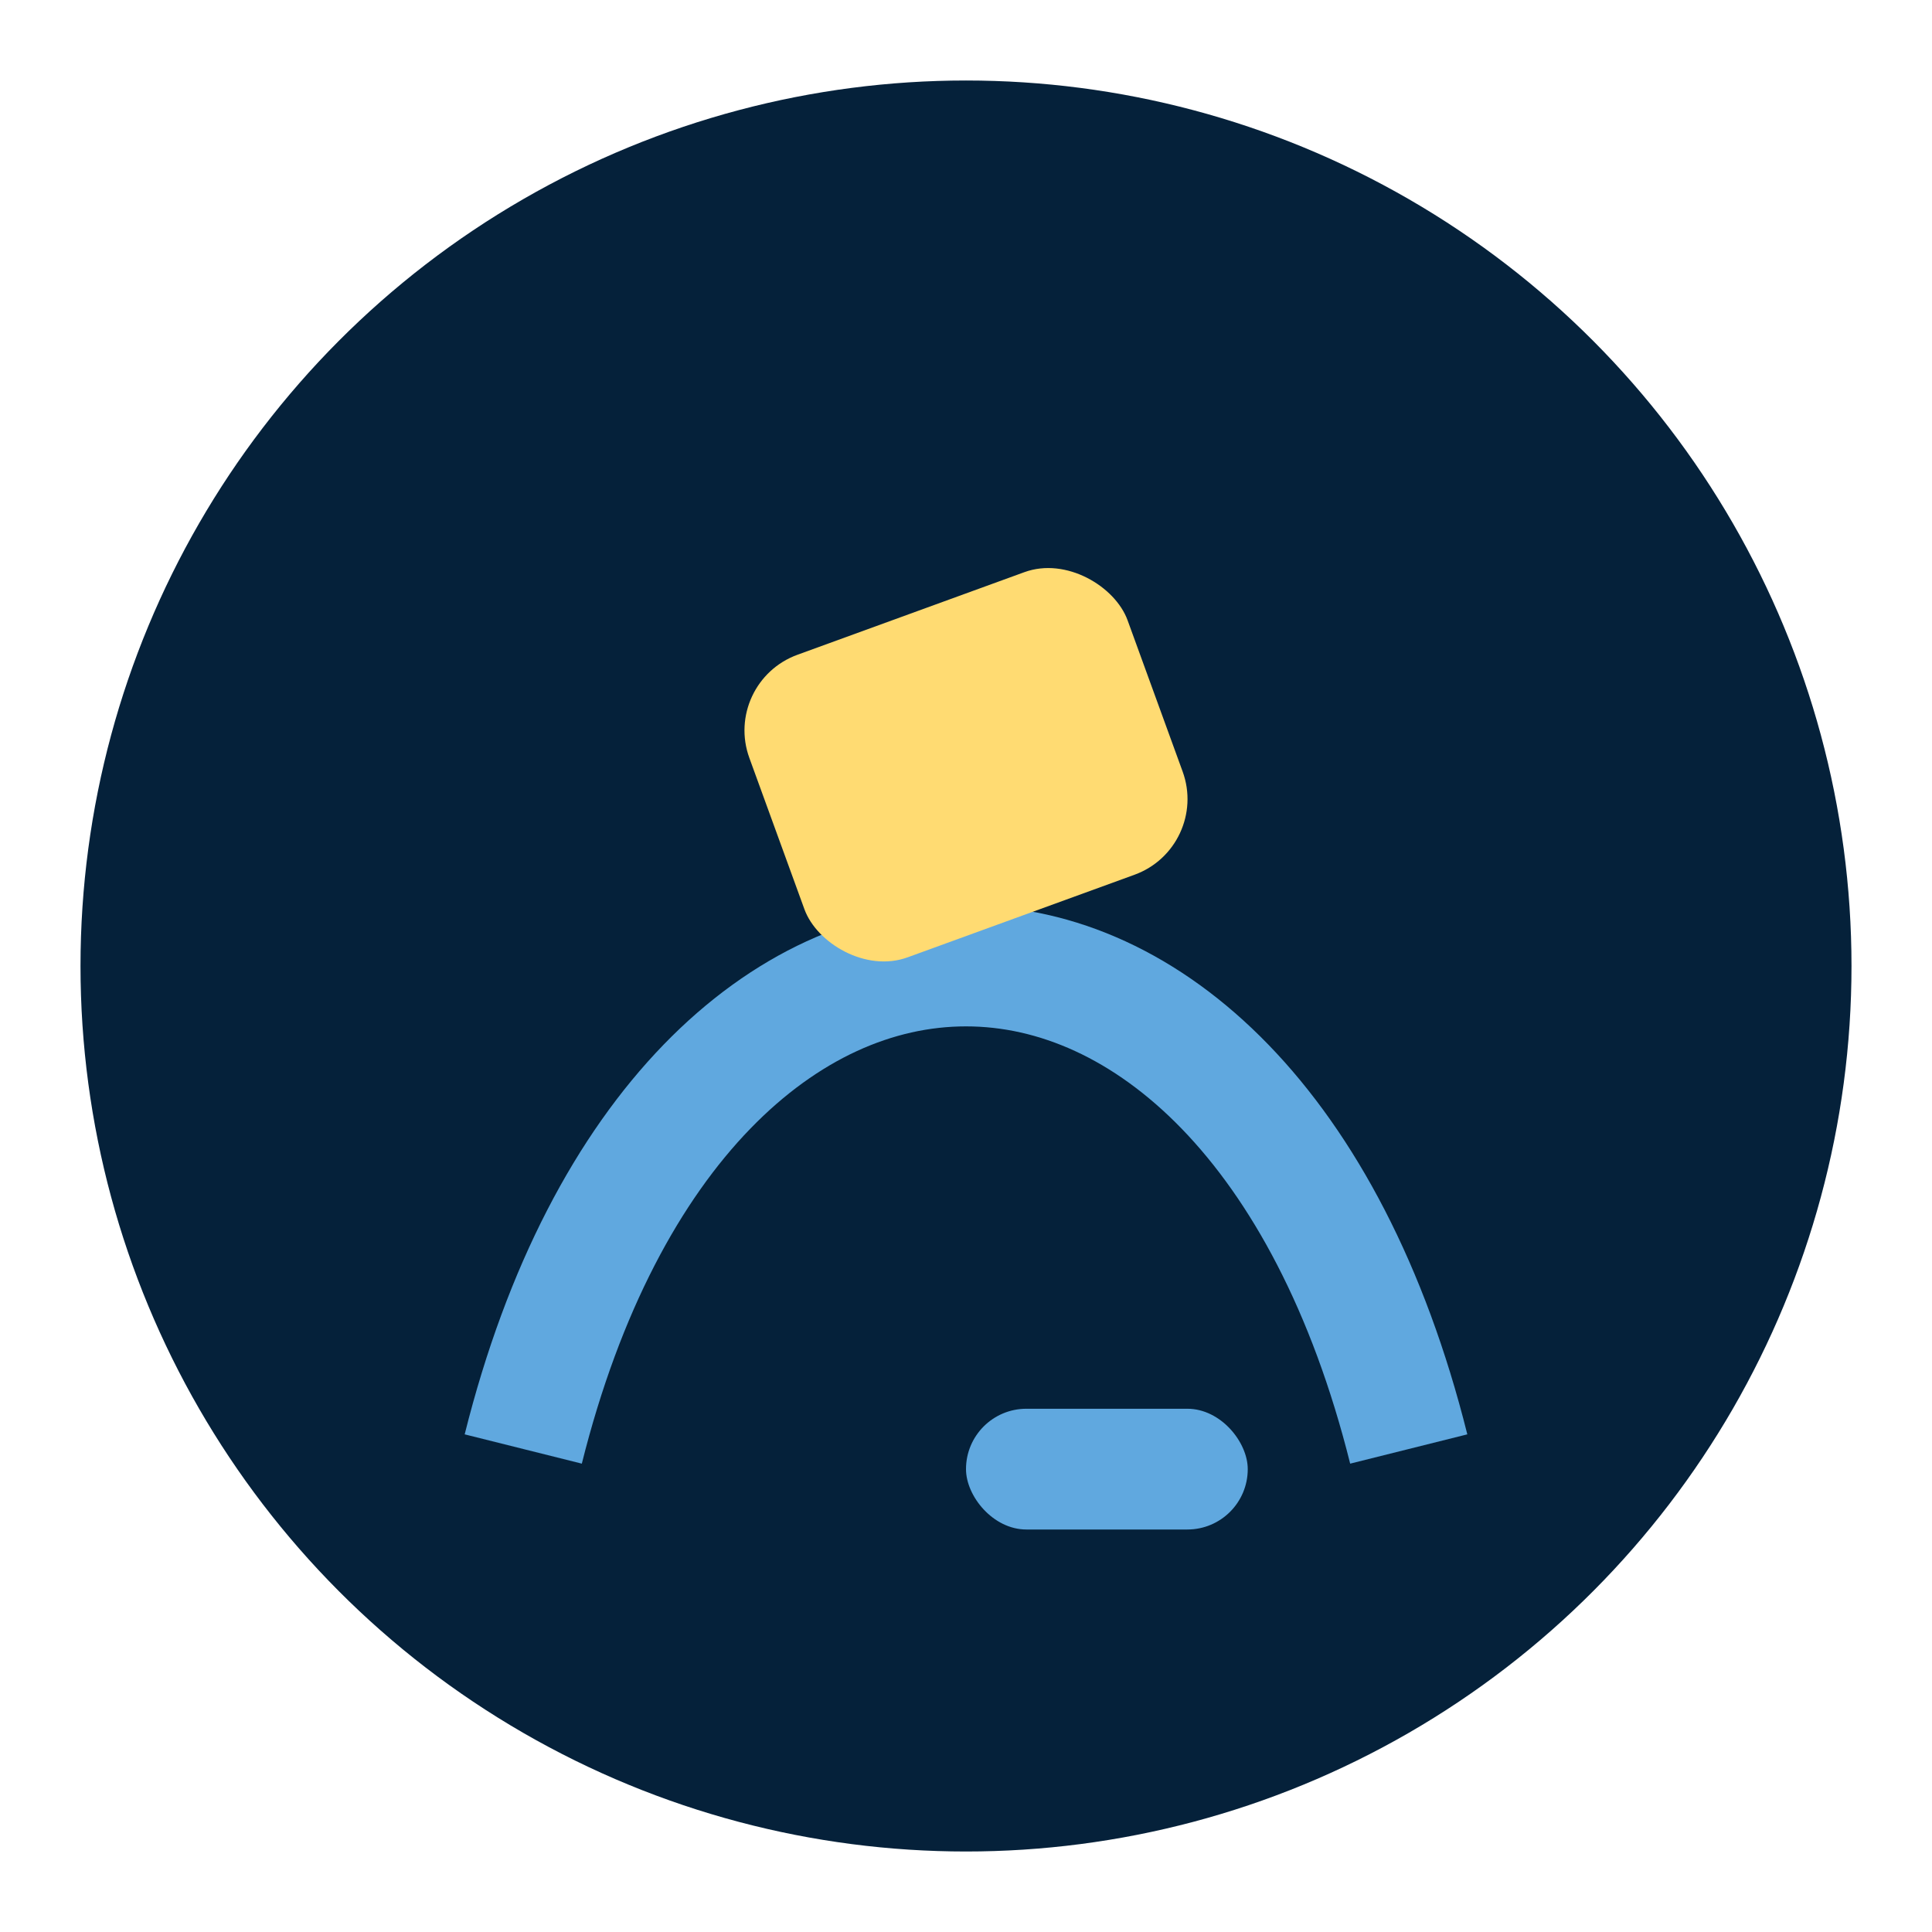 <?xml version="1.0" encoding="UTF-8"?>
<svg xmlns="http://www.w3.org/2000/svg" width="48" height="48" viewBox="0 0 48 48"><circle cx="24" cy="24" r="22" fill="#05213A"/><path d="M13 36c4-16 18-16 22 0" fill="none" stroke="#60A8DF" stroke-width="3"/><rect x="19" y="15" width="10" height="8" rx="2" fill="#FFDB72" transform="rotate(-20 24 19)"/><rect x="24" y="35" width="7" height="3" rx="1.5" fill="#60A8DF"/></svg>